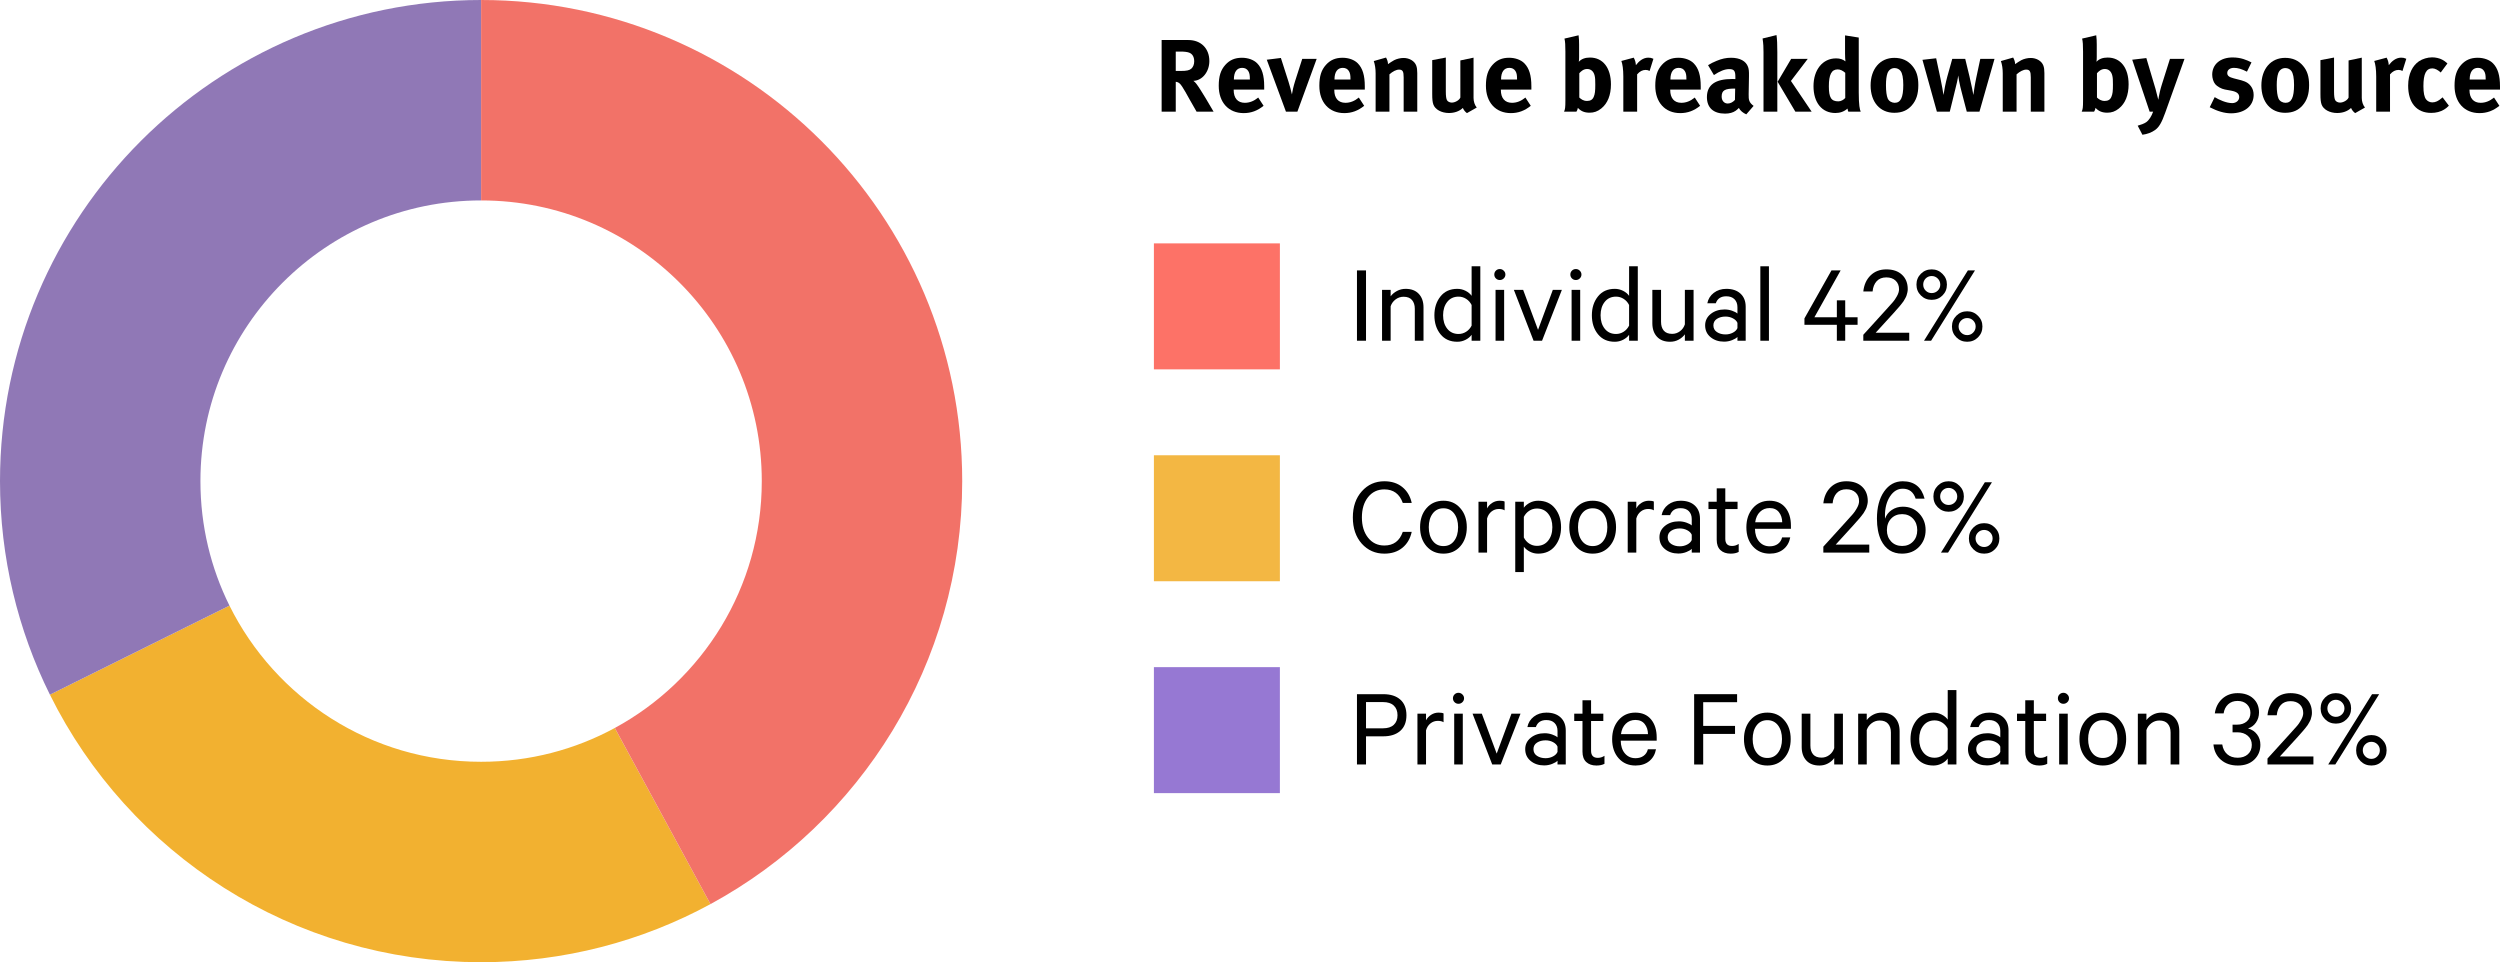<?xml version="1.0" encoding="UTF-8"?>
<svg width="436.562px" height="168.026px" viewBox="0 0 436.562 168.026" version="1.1" xmlns="http://www.w3.org/2000/svg" xmlns:xlink="http://www.w3.org/1999/xlink">
    <title>revenue-breakdown-by-source</title>
    <g id="Website-Design" stroke="none" stroke-width="1" fill="none" fill-rule="evenodd">
        <g id="revenue-breakdown-by-source" transform="translate(17.5, 6.126)">
            <g id="Group-4" transform="translate(184, 0)">
                <g id="Individual-42%" transform="translate(35.46, 40.374)" fill="#000000" fill-rule="nonzero">
                    <polygon id="Path" points="1.58 0.72 1.58 13 0 13 0 0.72"></polygon>
                    <path d="M4.38,13 L4.38,4.12 L5.88,4.12 L5.88,5.24 C6.16,4.867 6.53,4.557 6.99,4.31 C7.45,4.063 7.953,3.94 8.5,3.94 C9.487,3.94 10.253,4.233 10.8,4.82 C11.347,5.407 11.62,6.193 11.62,7.18 L11.62,13 L10.1,13 L10.1,7.42 C10.1,6.78 9.937,6.27 9.61,5.89 C9.283,5.51 8.793,5.32 8.14,5.32 C7.62,5.32 7.153,5.477 6.74,5.79 C6.327,6.103 6.04,6.5 5.88,6.98 L5.88,13 L4.38,13 Z" id="Path"></path>
                    <path d="M20.02,13 L20.02,11.96 C19.78,12.307 19.433,12.597 18.98,12.83 C18.527,13.063 18.04,13.18 17.52,13.18 C16.267,13.18 15.287,12.74 14.58,11.86 C13.873,10.98 13.52,9.88 13.52,8.56 C13.52,7.253 13.873,6.157 14.58,5.27 C15.287,4.383 16.267,3.94 17.52,3.94 C18.04,3.94 18.527,4.057 18.98,4.29 C19.433,4.523 19.78,4.813 20.02,5.16 L20.02,0 L21.54,0 L21.54,13 L20.02,13 Z M20.02,10.36 L20.02,6.76 C19.793,6.307 19.477,5.95 19.07,5.69 C18.663,5.43 18.22,5.3 17.74,5.3 C16.913,5.3 16.257,5.603 15.77,6.21 C15.283,6.817 15.04,7.6 15.04,8.56 C15.04,9.52 15.283,10.303 15.77,10.91 C16.257,11.517 16.913,11.82 17.74,11.82 C18.22,11.82 18.663,11.69 19.07,11.43 C19.477,11.17 19.793,10.813 20.02,10.36 Z" id="Shape"></path>
                    <path d="M25.7,4.12 L25.7,13 L24.2,13 L24.2,4.12 L25.7,4.12 Z M25.62,0.76 C25.82,0.947 25.92,1.173 25.92,1.44 C25.92,1.707 25.823,1.933 25.63,2.12 C25.437,2.307 25.207,2.4 24.94,2.4 C24.673,2.4 24.447,2.307 24.26,2.12 C24.073,1.933 23.98,1.707 23.98,1.44 C23.98,1.173 24.073,0.947 24.26,0.76 C24.447,0.573 24.673,0.48 24.94,0.48 C25.207,0.48 25.433,0.573 25.62,0.76 Z" id="Shape"></path>
                    <polygon id="Path" points="32.32 13 30.84 13 27.4 4.12 29.02 4.12 31.62 11.1 34.2 4.12 35.78 4.12"></polygon>
                    <path d="M38.98,4.12 L38.98,13 L37.48,13 L37.48,4.12 L38.98,4.12 Z M38.9,0.76 C39.1,0.947 39.2,1.173 39.2,1.44 C39.2,1.707 39.103,1.933 38.91,2.12 C38.717,2.307 38.487,2.4 38.22,2.4 C37.953,2.4 37.727,2.307 37.54,2.12 C37.353,1.933 37.26,1.707 37.26,1.44 C37.26,1.173 37.353,0.947 37.54,0.76 C37.727,0.573 37.953,0.48 38.22,0.48 C38.487,0.48 38.713,0.573 38.9,0.76 Z" id="Shape"></path>
                    <path d="M47.52,13 L47.52,11.96 C47.28,12.307 46.933,12.597 46.48,12.83 C46.027,13.063 45.54,13.18 45.02,13.18 C43.767,13.18 42.787,12.74 42.08,11.86 C41.373,10.98 41.02,9.88 41.02,8.56 C41.02,7.253 41.373,6.157 42.08,5.27 C42.787,4.383 43.767,3.94 45.02,3.94 C45.54,3.94 46.027,4.057 46.48,4.29 C46.933,4.523 47.28,4.813 47.52,5.16 L47.52,0 L49.04,0 L49.04,13 L47.52,13 Z M47.52,10.36 L47.52,6.76 C47.293,6.307 46.977,5.95 46.57,5.69 C46.163,5.43 45.72,5.3 45.24,5.3 C44.413,5.3 43.757,5.603 43.27,6.21 C42.783,6.817 42.54,7.6 42.54,8.56 C42.54,9.52 42.783,10.303 43.27,10.91 C43.757,11.517 44.413,11.82 45.24,11.82 C45.72,11.82 46.163,11.69 46.57,11.43 C46.977,11.17 47.293,10.813 47.52,10.36 Z" id="Shape"></path>
                    <path d="M58.78,4.12 L58.78,13 L57.26,13 L57.26,11.88 C56.993,12.253 56.633,12.563 56.18,12.81 C55.727,13.057 55.227,13.18 54.68,13.18 C53.693,13.18 52.93,12.887 52.39,12.3 C51.85,11.713 51.58,10.927 51.58,9.94 L51.58,4.12 L53.1,4.12 L53.1,9.7 C53.1,10.353 53.26,10.867 53.58,11.24 C53.9,11.613 54.387,11.8 55.04,11.8 C55.547,11.8 56.003,11.647 56.41,11.34 C56.817,11.033 57.1,10.633 57.26,10.14 L57.26,4.12 L58.78,4.12 Z" id="Path"></path>
                    <path d="M67.88,13 L66.44,13 L66.44,12.34 C66.253,12.54 65.94,12.727 65.5,12.9 C65.06,13.073 64.593,13.16 64.1,13.16 C63.167,13.16 62.383,12.9 61.75,12.38 C61.117,11.86 60.8,11.173 60.8,10.32 C60.8,9.507 61.127,8.84 61.78,8.32 C62.433,7.8 63.24,7.54 64.2,7.54 C64.64,7.54 65.073,7.613 65.5,7.76 C65.927,7.907 66.24,8.073 66.44,8.26 L66.44,7.14 C66.44,6.567 66.27,6.107 65.93,5.76 C65.59,5.413 65.107,5.24 64.48,5.24 C63.547,5.24 62.94,5.647 62.66,6.46 L61.18,6.46 C61.327,5.713 61.703,5.107 62.31,4.64 C62.917,4.173 63.647,3.94 64.5,3.94 C65.553,3.94 66.38,4.22 66.98,4.78 C67.58,5.34 67.88,6.107 67.88,7.08 L67.88,13 Z M66.44,10.8 L66.44,9.88 C66.307,9.56 66.043,9.297 65.65,9.09 C65.257,8.883 64.827,8.78 64.36,8.78 C63.773,8.78 63.273,8.913 62.86,9.18 C62.447,9.447 62.24,9.827 62.24,10.32 C62.24,10.827 62.447,11.217 62.86,11.49 C63.273,11.763 63.773,11.9 64.36,11.9 C64.827,11.9 65.257,11.797 65.65,11.59 C66.043,11.383 66.307,11.12 66.44,10.8 Z" id="Shape"></path>
                    <polygon id="Path" points="71.94 0 71.94 13 70.44 13 70.44 0"></polygon>
                    <polygon id="Path" points="84.46 0.72 79.88 8.9 83.8 8.9 83.8 5.94 85.26 5.94 85.26 8.9 87.42 8.9 87.42 10.22 85.26 10.22 85.26 13 83.8 13 83.8 10.22 78.14 10.22 78.14 9.1 82.86 0.72"></polygon>
                    <path d="M94.66,4.02 C94.66,3.393 94.46,2.89 94.06,2.51 C93.66,2.13 93.12,1.94 92.44,1.94 C91.72,1.94 91.157,2.163 90.75,2.61 C90.343,3.057 90.107,3.653 90.04,4.4 L88.42,4.4 C88.54,3.24 88.96,2.307 89.68,1.6 C90.4,0.893 91.32,0.54 92.44,0.54 C93.6,0.54 94.513,0.853 95.18,1.48 C95.847,2.107 96.18,2.947 96.18,4 C96.18,4.187 96.157,4.38 96.11,4.58 C96.063,4.78 96.017,4.953 95.97,5.1 C95.923,5.247 95.837,5.43 95.71,5.65 C95.583,5.87 95.487,6.033 95.42,6.14 C95.353,6.247 95.22,6.42 95.02,6.66 C94.82,6.9 94.687,7.06 94.62,7.14 C94.553,7.22 94.397,7.397 94.15,7.67 C93.903,7.943 93.753,8.113 93.7,8.18 L90.58,11.6 L96.44,11.6 L96.44,13 L88.42,13 L88.42,11.96 L92.38,7.6 C92.98,6.933 93.387,6.48 93.6,6.24 C93.813,6 94.043,5.66 94.29,5.22 C94.537,4.78 94.66,4.38 94.66,4.02 Z" id="Path"></path>
                    <path d="M99.02,13 L106.68,0.72 L107.92,0.72 L100.26,13 L99.02,13 Z M99.3,2.14 C99.02,2.433 98.88,2.787 98.88,3.2 C98.88,3.613 99.023,3.963 99.31,4.25 C99.597,4.537 99.947,4.68 100.36,4.68 C100.773,4.68 101.127,4.537 101.42,4.25 C101.713,3.963 101.86,3.613 101.86,3.2 C101.86,2.787 101.713,2.433 101.42,2.14 C101.127,1.847 100.773,1.7 100.36,1.7 C99.947,1.7 99.593,1.847 99.3,2.14 Z M108.44,8.64 C108.96,9.147 109.22,9.773 109.22,10.52 C109.22,11.267 108.963,11.897 108.45,12.41 C107.937,12.923 107.307,13.18 106.56,13.18 C105.813,13.18 105.183,12.923 104.67,12.41 C104.157,11.897 103.9,11.267 103.9,10.52 C103.9,9.773 104.157,9.143 104.67,8.63 C105.183,8.117 105.813,7.86 106.56,7.86 C107.307,7.86 107.933,8.12 108.44,8.64 Z M102.24,1.32 C102.76,1.827 103.02,2.453 103.02,3.2 C103.02,3.947 102.763,4.577 102.25,5.09 C101.737,5.603 101.107,5.86 100.36,5.86 C99.613,5.86 98.983,5.603 98.47,5.09 C97.957,4.577 97.7,3.947 97.7,3.2 C97.7,2.453 97.957,1.823 98.47,1.31 C98.983,0.797 99.613,0.54 100.36,0.54 C101.107,0.54 101.733,0.8 102.24,1.32 Z M107.6,11.58 C107.893,11.287 108.04,10.933 108.04,10.52 C108.04,10.107 107.897,9.757 107.61,9.47 C107.323,9.183 106.973,9.04 106.56,9.04 C106.147,9.04 105.793,9.183 105.5,9.47 C105.207,9.757 105.06,10.107 105.06,10.52 C105.06,10.933 105.207,11.287 105.5,11.58 C105.793,11.873 106.147,12.02 106.56,12.02 C106.973,12.02 107.32,11.873 107.6,11.58 Z" id="Shape"></path>
                </g>
                <g id="Corporate-26%" transform="translate(34.74, 77.914)" fill="#000000" fill-rule="nonzero">
                    <path d="M1.56,10.9 C0.52,9.727 0,8.2 0,6.32 C0,4.44 0.523,2.917 1.57,1.75 C2.617,0.583 3.927,0 5.5,0 C6.767,0 7.817,0.34 8.65,1.02 C9.483,1.7 10.027,2.62 10.28,3.78 L8.72,3.78 C8.16,2.207 7.087,1.42 5.5,1.42 C4.327,1.42 3.38,1.87 2.66,2.77 C1.94,3.67 1.58,4.853 1.58,6.32 C1.58,7.773 1.94,8.953 2.66,9.86 C3.38,10.767 4.327,11.22 5.5,11.22 C7.1,11.22 8.173,10.427 8.72,8.84 L10.28,8.84 C10.027,10.013 9.483,10.94 8.65,11.62 C7.817,12.3 6.767,12.64 5.5,12.64 C3.927,12.64 2.613,12.06 1.56,10.9 Z" id="Path"></path>
                    <path d="M18.76,4.7 C19.52,5.553 19.9,6.66 19.9,8.02 C19.9,9.38 19.523,10.49 18.77,11.35 C18.017,12.21 17.033,12.64 15.82,12.64 C14.607,12.64 13.623,12.21 12.87,11.35 C12.117,10.49 11.74,9.38 11.74,8.02 C11.74,6.66 12.117,5.55 12.87,4.69 C13.623,3.83 14.607,3.4 15.82,3.4 C17.033,3.4 18.013,3.833 18.76,4.7 Z M17.68,10.42 C18.147,9.807 18.38,9.007 18.38,8.02 C18.38,7.033 18.15,6.237 17.69,5.63 C17.23,5.023 16.607,4.72 15.82,4.72 C15.033,4.72 14.41,5.023 13.95,5.63 C13.49,6.237 13.26,7.033 13.26,8.02 C13.26,9.007 13.49,9.803 13.95,10.41 C14.41,11.017 15.033,11.32 15.82,11.32 C16.607,11.32 17.227,11.02 17.68,10.42 Z" id="Shape"></path>
                    <path d="M26.5,3.54 L26.5,5.08 C26.26,4.92 25.927,4.84 25.5,4.84 C25.02,4.84 24.593,4.987 24.22,5.28 C23.847,5.573 23.587,5.98 23.44,6.5 L23.44,12.46 L21.94,12.46 L21.94,3.58 L23.44,3.58 L23.44,4.74 C23.64,4.353 23.937,4.033 24.33,3.78 C24.723,3.527 25.16,3.4 25.64,3.4 C26.027,3.4 26.313,3.447 26.5,3.54 Z" id="Path"></path>
                    <path d="M29.86,11.42 L29.86,15.86 L28.36,15.86 L28.36,3.58 L29.86,3.58 L29.86,4.62 C30.113,4.273 30.463,3.983 30.91,3.75 C31.357,3.517 31.84,3.4 32.36,3.4 C33.613,3.4 34.593,3.843 35.3,4.73 C36.007,5.617 36.36,6.713 36.36,8.02 C36.36,9.327 36.007,10.423 35.3,11.31 C34.593,12.197 33.613,12.64 32.36,12.64 C31.84,12.64 31.357,12.523 30.91,12.29 C30.463,12.057 30.113,11.767 29.86,11.42 Z M29.86,6.22 L29.86,9.82 C30.087,10.273 30.403,10.63 30.81,10.89 C31.217,11.15 31.66,11.28 32.14,11.28 C32.967,11.28 33.623,10.977 34.11,10.37 C34.597,9.763 34.84,8.98 34.84,8.02 C34.84,7.06 34.597,6.277 34.11,5.67 C33.623,5.063 32.967,4.76 32.14,4.76 C31.66,4.76 31.217,4.89 30.81,5.15 C30.403,5.41 30.087,5.767 29.86,6.22 Z" id="Shape"></path>
                    <path d="M44.82,4.7 C45.58,5.553 45.96,6.66 45.96,8.02 C45.96,9.38 45.583,10.49 44.83,11.35 C44.077,12.21 43.093,12.64 41.88,12.64 C40.667,12.64 39.683,12.21 38.93,11.35 C38.177,10.49 37.8,9.38 37.8,8.02 C37.8,6.66 38.177,5.55 38.93,4.69 C39.683,3.83 40.667,3.4 41.88,3.4 C43.093,3.4 44.073,3.833 44.82,4.7 Z M43.74,10.42 C44.207,9.807 44.44,9.007 44.44,8.02 C44.44,7.033 44.21,6.237 43.75,5.63 C43.29,5.023 42.667,4.72 41.88,4.72 C41.093,4.72 40.47,5.023 40.01,5.63 C39.55,6.237 39.32,7.033 39.32,8.02 C39.32,9.007 39.55,9.803 40.01,10.41 C40.47,11.017 41.093,11.32 41.88,11.32 C42.667,11.32 43.287,11.02 43.74,10.42 Z" id="Shape"></path>
                    <path d="M52.56,3.54 L52.56,5.08 C52.32,4.92 51.987,4.84 51.56,4.84 C51.08,4.84 50.653,4.987 50.28,5.28 C49.907,5.573 49.647,5.98 49.5,6.5 L49.5,12.46 L48,12.46 L48,3.58 L49.5,3.58 L49.5,4.74 C49.7,4.353 49.997,4.033 50.39,3.78 C50.783,3.527 51.22,3.4 51.7,3.4 C52.087,3.4 52.373,3.447 52.56,3.54 Z" id="Path"></path>
                    <path d="M60.62,12.46 L59.18,12.46 L59.18,11.8 C58.993,12 58.68,12.187 58.24,12.36 C57.8,12.533 57.333,12.62 56.84,12.62 C55.907,12.62 55.123,12.36 54.49,11.84 C53.857,11.32 53.54,10.633 53.54,9.78 C53.54,8.967 53.867,8.3 54.52,7.78 C55.173,7.26 55.98,7 56.94,7 C57.38,7 57.813,7.073 58.24,7.22 C58.667,7.367 58.98,7.533 59.18,7.72 L59.18,6.6 C59.18,6.027 59.01,5.567 58.67,5.22 C58.33,4.873 57.847,4.7 57.22,4.7 C56.287,4.7 55.68,5.107 55.4,5.92 L53.92,5.92 C54.067,5.173 54.443,4.567 55.05,4.1 C55.657,3.633 56.387,3.4 57.24,3.4 C58.293,3.4 59.12,3.68 59.72,4.24 C60.32,4.8 60.62,5.567 60.62,6.54 L60.62,12.46 Z M59.18,10.26 L59.18,9.34 C59.047,9.02 58.783,8.757 58.39,8.55 C57.997,8.343 57.567,8.24 57.1,8.24 C56.513,8.24 56.013,8.373 55.6,8.64 C55.187,8.907 54.98,9.287 54.98,9.78 C54.98,10.287 55.187,10.677 55.6,10.95 C56.013,11.223 56.513,11.36 57.1,11.36 C57.567,11.36 57.997,11.257 58.39,11.05 C58.783,10.843 59.047,10.58 59.18,10.26 Z" id="Shape"></path>
                    <path d="M63.54,10.22 L63.54,4.86 L62.1,4.86 L62.1,3.58 L63.54,3.58 L63.54,1.24 L65.04,1.24 L65.04,3.58 L67.18,3.58 L67.18,4.86 L65.04,4.86 L65.04,10.06 C65.04,10.887 65.433,11.3 66.22,11.3 C66.633,11.3 67.02,11.18 67.38,10.94 L67.38,12.34 C67.007,12.54 66.54,12.64 65.98,12.64 C65.233,12.64 64.64,12.437 64.2,12.03 C63.76,11.623 63.54,11.02 63.54,10.22 Z" id="Path"></path>
                    <path d="M74.96,9.8 L76.38,9.8 C76.22,10.667 75.827,11.357 75.2,11.87 C74.573,12.383 73.773,12.64 72.8,12.64 C71.587,12.64 70.603,12.217 69.85,11.37 C69.097,10.523 68.72,9.413 68.72,8.04 C68.72,6.693 69.093,5.583 69.84,4.71 C70.587,3.837 71.56,3.4 72.76,3.4 C73.947,3.4 74.867,3.797 75.52,4.59 C76.173,5.383 76.5,6.44 76.5,7.76 L76.5,8.3 L70.22,8.3 C70.233,9.233 70.477,9.977 70.95,10.53 C71.423,11.083 72.04,11.36 72.8,11.36 C73.36,11.36 73.83,11.223 74.21,10.95 C74.59,10.677 74.84,10.293 74.96,9.8 Z M72.78,4.68 C72.113,4.68 71.553,4.9 71.1,5.34 C70.647,5.78 70.367,6.387 70.26,7.16 L74.98,7.16 C74.967,6.453 74.773,5.863 74.4,5.39 C74.027,4.917 73.487,4.68 72.78,4.68 Z" id="Shape"></path>
                    <path d="M88.4,3.48 C88.4,2.853 88.2,2.35 87.8,1.97 C87.4,1.59 86.86,1.4 86.18,1.4 C85.46,1.4 84.897,1.623 84.49,2.07 C84.083,2.517 83.847,3.113 83.78,3.86 L82.16,3.86 C82.28,2.7 82.7,1.767 83.42,1.06 C84.14,0.353 85.06,0 86.18,0 C87.34,0 88.253,0.313 88.92,0.94 C89.587,1.567 89.92,2.407 89.92,3.46 C89.92,3.647 89.897,3.84 89.85,4.04 C89.803,4.24 89.757,4.413 89.71,4.56 C89.663,4.707 89.577,4.89 89.45,5.11 C89.323,5.33 89.227,5.493 89.16,5.6 C89.093,5.707 88.96,5.88 88.76,6.12 C88.56,6.36 88.427,6.52 88.36,6.6 C88.293,6.68 88.137,6.857 87.89,7.13 C87.643,7.403 87.493,7.573 87.44,7.64 L84.32,11.06 L90.18,11.06 L90.18,12.46 L82.16,12.46 L82.16,11.42 L86.12,7.06 C86.72,6.393 87.127,5.94 87.34,5.7 C87.553,5.46 87.783,5.12 88.03,4.68 C88.277,4.24 88.4,3.84 88.4,3.48 Z" id="Path"></path>
                    <path d="M93.26,8.54 C93.26,9.34 93.507,10 94,10.52 C94.493,11.04 95.133,11.3 95.92,11.3 C96.693,11.3 97.327,11.043 97.82,10.53 C98.313,10.017 98.56,9.353 98.56,8.54 C98.56,7.727 98.313,7.057 97.82,6.53 C97.327,6.003 96.693,5.74 95.92,5.74 C95.133,5.74 94.493,6 94,6.52 C93.507,7.04 93.26,7.713 93.26,8.54 Z M99.84,3.04 L98.28,3.04 C97.907,1.88 97.153,1.3 96.02,1.3 C95.127,1.3 94.387,1.75 93.8,2.65 C93.213,3.55 92.92,4.667 92.92,6 C92.92,6.04 92.923,6.13 92.93,6.27 C92.937,6.41 92.94,6.5 92.94,6.54 C93.14,5.913 93.527,5.407 94.1,5.02 C94.673,4.633 95.32,4.44 96.04,4.44 C97.2,4.44 98.153,4.837 98.9,5.63 C99.647,6.423 100.02,7.387 100.02,8.52 C100.02,9.68 99.64,10.657 98.88,11.45 C98.12,12.243 97.127,12.64 95.9,12.64 C94.233,12.64 93.013,11.86 92.24,10.3 C91.76,9.287 91.52,8.033 91.52,6.54 C91.52,4.567 91.937,2.983 92.77,1.79 C93.603,0.597 94.687,0 96.02,0 C98.047,0 99.32,1.013 99.84,3.04 Z" id="Shape"></path>
                    <path d="M102.7,12.46 L110.36,0.18 L111.6,0.18 L103.94,12.46 L102.7,12.46 Z M102.98,1.6 C102.7,1.893 102.56,2.247 102.56,2.66 C102.56,3.073 102.703,3.423 102.99,3.71 C103.277,3.997 103.627,4.14 104.04,4.14 C104.453,4.14 104.807,3.997 105.1,3.71 C105.393,3.423 105.54,3.073 105.54,2.66 C105.54,2.247 105.393,1.893 105.1,1.6 C104.807,1.307 104.453,1.16 104.04,1.16 C103.627,1.16 103.273,1.307 102.98,1.6 Z M112.12,8.1 C112.64,8.607 112.9,9.233 112.9,9.98 C112.9,10.727 112.643,11.357 112.13,11.87 C111.617,12.383 110.987,12.64 110.24,12.64 C109.493,12.64 108.863,12.383 108.35,11.87 C107.837,11.357 107.58,10.727 107.58,9.98 C107.58,9.233 107.837,8.603 108.35,8.09 C108.863,7.577 109.493,7.32 110.24,7.32 C110.987,7.32 111.613,7.58 112.12,8.1 Z M105.92,0.78 C106.44,1.287 106.7,1.913 106.7,2.66 C106.7,3.407 106.443,4.037 105.93,4.55 C105.417,5.063 104.787,5.32 104.04,5.32 C103.293,5.32 102.663,5.063 102.15,4.55 C101.637,4.037 101.38,3.407 101.38,2.66 C101.38,1.913 101.637,1.283 102.15,0.77 C102.663,0.257 103.293,0 104.04,0 C104.787,0 105.413,0.26 105.92,0.78 Z M111.28,11.04 C111.573,10.747 111.72,10.393 111.72,9.98 C111.72,9.567 111.577,9.217 111.29,8.93 C111.003,8.643 110.653,8.5 110.24,8.5 C109.827,8.5 109.473,8.643 109.18,8.93 C108.887,9.217 108.74,9.567 108.74,9.98 C108.74,10.393 108.887,10.747 109.18,11.04 C109.473,11.333 109.827,11.48 110.24,11.48 C110.653,11.48 111,11.333 111.28,11.04 Z" id="Shape"></path>
                </g>
                <g id="Private-Foundation-3" transform="translate(35.46, 114.374)" fill="#000000" fill-rule="nonzero">
                    <path d="M4.6,8.08 L1.58,8.08 L1.58,13 L0,13 L0,0.72 L4.6,0.72 C5.867,0.72 6.857,1.037 7.57,1.67 C8.283,2.303 8.64,3.213 8.64,4.4 C8.64,5.587 8.28,6.497 7.56,7.13 C6.84,7.763 5.853,8.08 4.6,8.08 Z M7.08,4.4 C7.08,3.68 6.863,3.117 6.43,2.71 C5.997,2.303 5.373,2.1 4.56,2.1 L1.58,2.1 L1.58,6.68 L4.56,6.68 C5.373,6.68 5.997,6.477 6.43,6.07 C6.863,5.663 7.08,5.107 7.08,4.4 Z" id="Shape"></path>
                    <path d="M15.12,4.08 L15.12,5.62 C14.88,5.46 14.547,5.38 14.12,5.38 C13.64,5.38 13.213,5.527 12.84,5.82 C12.467,6.113 12.207,6.52 12.06,7.04 L12.06,13 L10.56,13 L10.56,4.12 L12.06,4.12 L12.06,5.28 C12.26,4.893 12.557,4.573 12.95,4.32 C13.343,4.067 13.78,3.94 14.26,3.94 C14.647,3.94 14.933,3.987 15.12,4.08 Z" id="Path"></path>
                    <path d="M18.48,4.12 L18.48,13 L16.98,13 L16.98,4.12 L18.48,4.12 Z M18.4,0.76 C18.6,0.947 18.7,1.173 18.7,1.44 C18.7,1.707 18.603,1.933 18.41,2.12 C18.217,2.307 17.987,2.4 17.72,2.4 C17.453,2.4 17.227,2.307 17.04,2.12 C16.853,1.933 16.76,1.707 16.76,1.44 C16.76,1.173 16.853,0.947 17.04,0.76 C17.227,0.573 17.453,0.48 17.72,0.48 C17.987,0.48 18.213,0.573 18.4,0.76 Z" id="Shape"></path>
                    <polygon id="Path" points="25.1 13 23.62 13 20.18 4.12 21.8 4.12 24.4 11.1 26.98 4.12 28.56 4.12"></polygon>
                    <path d="M36.46,13 L35.02,13 L35.02,12.34 C34.833,12.54 34.52,12.727 34.08,12.9 C33.64,13.073 33.173,13.16 32.68,13.16 C31.747,13.16 30.963,12.9 30.33,12.38 C29.697,11.86 29.38,11.173 29.38,10.32 C29.38,9.507 29.707,8.84 30.36,8.32 C31.013,7.8 31.82,7.54 32.78,7.54 C33.22,7.54 33.653,7.613 34.08,7.76 C34.507,7.907 34.82,8.073 35.02,8.26 L35.02,7.14 C35.02,6.567 34.85,6.107 34.51,5.76 C34.17,5.413 33.687,5.24 33.06,5.24 C32.127,5.24 31.52,5.647 31.24,6.46 L29.76,6.46 C29.907,5.713 30.283,5.107 30.89,4.64 C31.497,4.173 32.227,3.94 33.08,3.94 C34.133,3.94 34.96,4.22 35.56,4.78 C36.16,5.34 36.46,6.107 36.46,7.08 L36.46,13 Z M35.02,10.8 L35.02,9.88 C34.887,9.56 34.623,9.297 34.23,9.09 C33.837,8.883 33.407,8.78 32.94,8.78 C32.353,8.78 31.853,8.913 31.44,9.18 C31.027,9.447 30.82,9.827 30.82,10.32 C30.82,10.827 31.027,11.217 31.44,11.49 C31.853,11.763 32.353,11.9 32.94,11.9 C33.407,11.9 33.837,11.797 34.23,11.59 C34.623,11.383 34.887,11.12 35.02,10.8 Z" id="Shape"></path>
                    <path d="M39.38,10.76 L39.38,5.4 L37.94,5.4 L37.94,4.12 L39.38,4.12 L39.38,1.78 L40.88,1.78 L40.88,4.12 L43.02,4.12 L43.02,5.4 L40.88,5.4 L40.88,10.6 C40.88,11.427 41.273,11.84 42.06,11.84 C42.473,11.84 42.86,11.72 43.22,11.48 L43.22,12.88 C42.847,13.08 42.38,13.18 41.82,13.18 C41.073,13.18 40.48,12.977 40.04,12.57 C39.6,12.163 39.38,11.56 39.38,10.76 Z" id="Path"></path>
                    <path d="M50.8,10.34 L52.22,10.34 C52.06,11.207 51.667,11.897 51.04,12.41 C50.413,12.923 49.613,13.18 48.64,13.18 C47.427,13.18 46.443,12.757 45.69,11.91 C44.937,11.063 44.56,9.953 44.56,8.58 C44.56,7.233 44.933,6.123 45.68,5.25 C46.427,4.377 47.4,3.94 48.6,3.94 C49.787,3.94 50.707,4.337 51.36,5.13 C52.013,5.923 52.34,6.98 52.34,8.3 L52.34,8.84 L46.06,8.84 C46.073,9.773 46.317,10.517 46.79,11.07 C47.263,11.623 47.88,11.9 48.64,11.9 C49.2,11.9 49.67,11.763 50.05,11.49 C50.43,11.217 50.68,10.833 50.8,10.34 Z M48.62,5.22 C47.953,5.22 47.393,5.44 46.94,5.88 C46.487,6.32 46.207,6.927 46.1,7.7 L50.82,7.7 C50.807,6.993 50.613,6.403 50.24,5.93 C49.867,5.457 49.327,5.22 48.62,5.22 Z" id="Shape"></path>
                    <polygon id="Path" points="60.46 13 58.88 13 58.88 0.72 66.38 0.72 66.38 2.12 60.46 2.12 60.46 6.26 66.02 6.26 66.02 7.66 60.46 7.66"></polygon>
                    <path d="M74.6,5.24 C75.36,6.093 75.74,7.2 75.74,8.56 C75.74,9.92 75.363,11.03 74.61,11.89 C73.857,12.75 72.873,13.18 71.66,13.18 C70.447,13.18 69.463,12.75 68.71,11.89 C67.957,11.03 67.58,9.92 67.58,8.56 C67.58,7.2 67.957,6.09 68.71,5.23 C69.463,4.37 70.447,3.94 71.66,3.94 C72.873,3.94 73.853,4.373 74.6,5.24 Z M73.52,10.96 C73.987,10.347 74.22,9.547 74.22,8.56 C74.22,7.573 73.99,6.777 73.53,6.17 C73.07,5.563 72.447,5.26 71.66,5.26 C70.873,5.26 70.25,5.563 69.79,6.17 C69.33,6.777 69.1,7.573 69.1,8.56 C69.1,9.547 69.33,10.343 69.79,10.95 C70.25,11.557 70.873,11.86 71.66,11.86 C72.447,11.86 73.067,11.56 73.52,10.96 Z" id="Shape"></path>
                    <path d="M84.86,4.12 L84.86,13 L83.34,13 L83.34,11.88 C83.073,12.253 82.713,12.563 82.26,12.81 C81.807,13.057 81.307,13.18 80.76,13.18 C79.773,13.18 79.01,12.887 78.47,12.3 C77.93,11.713 77.66,10.927 77.66,9.94 L77.66,4.12 L79.18,4.12 L79.18,9.7 C79.18,10.353 79.34,10.867 79.66,11.24 C79.98,11.613 80.467,11.8 81.12,11.8 C81.627,11.8 82.083,11.647 82.49,11.34 C82.897,11.033 83.18,10.633 83.34,10.14 L83.34,4.12 L84.86,4.12 Z" id="Path"></path>
                    <path d="M87.52,13 L87.52,4.12 L89.02,4.12 L89.02,5.24 C89.3,4.867 89.67,4.557 90.13,4.31 C90.59,4.063 91.093,3.94 91.64,3.94 C92.627,3.94 93.393,4.233 93.94,4.82 C94.487,5.407 94.76,6.193 94.76,7.18 L94.76,13 L93.24,13 L93.24,7.42 C93.24,6.78 93.077,6.27 92.75,5.89 C92.423,5.51 91.933,5.32 91.28,5.32 C90.76,5.32 90.293,5.477 89.88,5.79 C89.467,6.103 89.18,6.5 89.02,6.98 L89.02,13 L87.52,13 Z" id="Path"></path>
                    <path d="M103.16,13 L103.16,11.96 C102.92,12.307 102.573,12.597 102.12,12.83 C101.667,13.063 101.18,13.18 100.66,13.18 C99.407,13.18 98.427,12.74 97.72,11.86 C97.013,10.98 96.66,9.88 96.66,8.56 C96.66,7.253 97.013,6.157 97.72,5.27 C98.427,4.383 99.407,3.94 100.66,3.94 C101.18,3.94 101.667,4.057 102.12,4.29 C102.573,4.523 102.92,4.813 103.16,5.16 L103.16,0 L104.68,0 L104.68,13 L103.16,13 Z M103.16,10.36 L103.16,6.76 C102.933,6.307 102.617,5.95 102.21,5.69 C101.803,5.43 101.36,5.3 100.88,5.3 C100.053,5.3 99.397,5.603 98.91,6.21 C98.423,6.817 98.18,7.6 98.18,8.56 C98.18,9.52 98.423,10.303 98.91,10.91 C99.397,11.517 100.053,11.82 100.88,11.82 C101.36,11.82 101.803,11.69 102.21,11.43 C102.617,11.17 102.933,10.813 103.16,10.36 Z" id="Shape"></path>
                    <path d="M113.78,13 L112.34,13 L112.34,12.34 C112.153,12.54 111.84,12.727 111.4,12.9 C110.96,13.073 110.493,13.16 110,13.16 C109.067,13.16 108.283,12.9 107.65,12.38 C107.017,11.86 106.7,11.173 106.7,10.32 C106.7,9.507 107.027,8.84 107.68,8.32 C108.333,7.8 109.14,7.54 110.1,7.54 C110.54,7.54 110.973,7.613 111.4,7.76 C111.827,7.907 112.14,8.073 112.34,8.26 L112.34,7.14 C112.34,6.567 112.17,6.107 111.83,5.76 C111.49,5.413 111.007,5.24 110.38,5.24 C109.447,5.24 108.84,5.647 108.56,6.46 L107.08,6.46 C107.227,5.713 107.603,5.107 108.21,4.64 C108.817,4.173 109.547,3.94 110.4,3.94 C111.453,3.94 112.28,4.22 112.88,4.78 C113.48,5.34 113.78,6.107 113.78,7.08 L113.78,13 Z M112.34,10.8 L112.34,9.88 C112.207,9.56 111.943,9.297 111.55,9.09 C111.157,8.883 110.727,8.78 110.26,8.78 C109.673,8.78 109.173,8.913 108.76,9.18 C108.347,9.447 108.14,9.827 108.14,10.32 C108.14,10.827 108.347,11.217 108.76,11.49 C109.173,11.763 109.673,11.9 110.26,11.9 C110.727,11.9 111.157,11.797 111.55,11.59 C111.943,11.383 112.207,11.12 112.34,10.8 Z" id="Shape"></path>
                    <path d="M116.7,10.76 L116.7,5.4 L115.26,5.4 L115.26,4.12 L116.7,4.12 L116.7,1.78 L118.2,1.78 L118.2,4.12 L120.34,4.12 L120.34,5.4 L118.2,5.4 L118.2,10.6 C118.2,11.427 118.593,11.84 119.38,11.84 C119.793,11.84 120.18,11.72 120.54,11.48 L120.54,12.88 C120.167,13.08 119.7,13.18 119.14,13.18 C118.393,13.18 117.8,12.977 117.36,12.57 C116.92,12.163 116.7,11.56 116.7,10.76 Z" id="Path"></path>
                    <path d="M124.12,4.12 L124.12,13 L122.62,13 L122.62,4.12 L124.12,4.12 Z M124.04,0.76 C124.24,0.947 124.34,1.173 124.34,1.44 C124.34,1.707 124.243,1.933 124.05,2.12 C123.857,2.307 123.627,2.4 123.36,2.4 C123.093,2.4 122.867,2.307 122.68,2.12 C122.493,1.933 122.4,1.707 122.4,1.44 C122.4,1.173 122.493,0.947 122.68,0.76 C122.867,0.573 123.093,0.48 123.36,0.48 C123.627,0.48 123.853,0.573 124.04,0.76 Z" id="Shape"></path>
                    <path d="M133.18,5.24 C133.94,6.093 134.32,7.2 134.32,8.56 C134.32,9.92 133.943,11.03 133.19,11.89 C132.437,12.75 131.453,13.18 130.24,13.18 C129.027,13.18 128.043,12.75 127.29,11.89 C126.537,11.03 126.16,9.92 126.16,8.56 C126.16,7.2 126.537,6.09 127.29,5.23 C128.043,4.37 129.027,3.94 130.24,3.94 C131.453,3.94 132.433,4.373 133.18,5.24 Z M132.1,10.96 C132.567,10.347 132.8,9.547 132.8,8.56 C132.8,7.573 132.57,6.777 132.11,6.17 C131.65,5.563 131.027,5.26 130.24,5.26 C129.453,5.26 128.83,5.563 128.37,6.17 C127.91,6.777 127.68,7.573 127.68,8.56 C127.68,9.547 127.91,10.343 128.37,10.95 C128.83,11.557 129.453,11.86 130.24,11.86 C131.027,11.86 131.647,11.56 132.1,10.96 Z" id="Shape"></path>
                    <path d="M136.36,13 L136.36,4.12 L137.86,4.12 L137.86,5.24 C138.14,4.867 138.51,4.557 138.97,4.31 C139.43,4.063 139.933,3.94 140.48,3.94 C141.467,3.94 142.233,4.233 142.78,4.82 C143.327,5.407 143.6,6.193 143.6,7.18 L143.6,13 L142.08,13 L142.08,7.42 C142.08,6.78 141.917,6.27 141.59,5.89 C141.263,5.51 140.773,5.32 140.12,5.32 C139.6,5.32 139.133,5.477 138.72,5.79 C138.307,6.103 138.02,6.5 137.86,6.98 L137.86,13 L136.36,13 Z" id="Path"></path>
                    <path d="M152.9,7.38 L152.9,6.04 L153.72,6.04 C154.387,6.04 154.937,5.857 155.37,5.49 C155.803,5.123 156.02,4.62 156.02,3.98 C156.02,3.38 155.817,2.883 155.41,2.49 C155.003,2.097 154.46,1.9 153.78,1.9 C153.1,1.9 152.547,2.1 152.12,2.5 C151.693,2.9 151.433,3.427 151.34,4.08 L149.8,4.08 C149.947,3.027 150.38,2.173 151.1,1.52 C151.82,0.867 152.713,0.54 153.78,0.54 C154.927,0.54 155.837,0.85 156.51,1.47 C157.183,2.09 157.52,2.9 157.52,3.9 C157.52,4.567 157.343,5.157 156.99,5.67 C156.637,6.183 156.173,6.527 155.6,6.7 C156.267,6.887 156.793,7.237 157.18,7.75 C157.567,8.263 157.76,8.867 157.76,9.56 C157.76,10.6 157.403,11.463 156.69,12.15 C155.977,12.837 155.02,13.18 153.82,13.18 C152.62,13.18 151.637,12.847 150.87,12.18 C150.103,11.513 149.667,10.62 149.56,9.5 L151.1,9.5 C151.207,10.22 151.493,10.787 151.96,11.2 C152.427,11.613 153.04,11.82 153.8,11.82 C154.533,11.82 155.127,11.617 155.58,11.21 C156.033,10.803 156.26,10.26 156.26,9.58 C156.26,8.913 156.023,8.38 155.55,7.98 C155.077,7.58 154.48,7.38 153.76,7.38 L152.9,7.38 Z" id="Path"></path>
                    <path d="M165.24,4.02 C165.24,3.393 165.04,2.89 164.64,2.51 C164.24,2.13 163.7,1.94 163.02,1.94 C162.3,1.94 161.737,2.163 161.33,2.61 C160.923,3.057 160.687,3.653 160.62,4.4 L159,4.4 C159.12,3.24 159.54,2.307 160.26,1.6 C160.98,0.893 161.9,0.54 163.02,0.54 C164.18,0.54 165.093,0.853 165.76,1.48 C166.427,2.107 166.76,2.947 166.76,4 C166.76,4.187 166.737,4.38 166.69,4.58 C166.643,4.78 166.597,4.953 166.55,5.1 C166.503,5.247 166.417,5.43 166.29,5.65 C166.163,5.87 166.067,6.033 166,6.14 C165.933,6.247 165.8,6.42 165.6,6.66 C165.4,6.9 165.267,7.06 165.2,7.14 C165.133,7.22 164.977,7.397 164.73,7.67 C164.483,7.943 164.333,8.113 164.28,8.18 L161.16,11.6 L167.02,11.6 L167.02,13 L159,13 L159,11.96 L162.96,7.6 C163.56,6.933 163.967,6.48 164.18,6.24 C164.393,6 164.623,5.66 164.87,5.22 C165.117,4.78 165.24,4.38 165.24,4.02 Z" id="Path"></path>
                    <path d="M169.6,13 L177.26,0.72 L178.5,0.72 L170.84,13 L169.6,13 Z M169.88,2.14 C169.6,2.433 169.46,2.787 169.46,3.2 C169.46,3.613 169.603,3.963 169.89,4.25 C170.177,4.537 170.527,4.68 170.94,4.68 C171.353,4.68 171.707,4.537 172,4.25 C172.293,3.963 172.44,3.613 172.44,3.2 C172.44,2.787 172.293,2.433 172,2.14 C171.707,1.847 171.353,1.7 170.94,1.7 C170.527,1.7 170.173,1.847 169.88,2.14 Z M179.02,8.64 C179.54,9.147 179.8,9.773 179.8,10.52 C179.8,11.267 179.543,11.897 179.03,12.41 C178.517,12.923 177.887,13.18 177.14,13.18 C176.393,13.18 175.763,12.923 175.25,12.41 C174.737,11.897 174.48,11.267 174.48,10.52 C174.48,9.773 174.737,9.143 175.25,8.63 C175.763,8.117 176.393,7.86 177.14,7.86 C177.887,7.86 178.513,8.12 179.02,8.64 Z M172.82,1.32 C173.34,1.827 173.6,2.453 173.6,3.2 C173.6,3.947 173.343,4.577 172.83,5.09 C172.317,5.603 171.687,5.86 170.94,5.86 C170.193,5.86 169.563,5.603 169.05,5.09 C168.537,4.577 168.28,3.947 168.28,3.2 C168.28,2.453 168.537,1.823 169.05,1.31 C169.563,0.797 170.193,0.54 170.94,0.54 C171.687,0.54 172.313,0.8 172.82,1.32 Z M178.18,11.58 C178.473,11.287 178.62,10.933 178.62,10.52 C178.62,10.107 178.477,9.757 178.19,9.47 C177.903,9.183 177.553,9.04 177.14,9.04 C176.727,9.04 176.373,9.183 176.08,9.47 C175.787,9.757 175.64,10.107 175.64,10.52 C175.64,10.933 175.787,11.287 176.08,11.58 C176.373,11.873 176.727,12.02 177.14,12.02 C177.553,12.02 177.9,11.873 178.18,11.58 Z" id="Shape"></path>
                </g>
                <g id="Revenue-breakdown-by" transform="translate(1.35, 0)" fill="#000000" fill-rule="nonzero">
                    <path d="M9.072,13.374 C8.622,12.582 6.714,9.324 6.066,8.514 C5.904,8.298 5.796,8.19 5.544,7.992 C7.092,7.956 8.334,6.408 8.334,4.536 C8.334,2.34 6.876,0.864 4.662,0.864 L0,0.864 L0,13.374 L2.466,13.374 L2.466,8.154 C2.628,8.172 2.736,8.208 2.862,8.262 C3.312,8.46 3.69,9.072 4.932,11.322 C5.418,12.204 5.616,12.546 6.102,13.374 L9.072,13.374 Z M5.688,4.59 C5.688,5.112 5.508,5.562 5.202,5.85 C4.86,6.156 4.392,6.264 3.312,6.264 L2.466,6.264 L2.466,2.88 L3.366,2.88 C3.978,2.88 4.5,2.952 4.788,3.06 C5.382,3.276 5.688,3.816 5.688,4.59 Z" id="Shape"></path>
                    <path d="M17.91,9.522 L17.91,8.964 C17.91,7.038 17.532,5.796 16.686,4.932 C16.092,4.32 15.084,3.96 14.022,3.96 C12.798,3.96 11.88,4.356 11.124,5.202 C10.314,6.102 9.972,7.2 9.972,8.856 C9.972,11.754 11.682,13.626 14.328,13.626 C15.624,13.626 16.74,13.212 17.802,12.348 L16.866,10.908 C16.128,11.52 15.354,11.826 14.526,11.826 C13.284,11.826 12.582,11.016 12.582,9.594 L12.582,9.522 L17.91,9.522 Z M15.408,7.758 L12.618,7.758 L12.618,7.722 C12.618,6.444 13.14,5.724 14.058,5.724 C14.544,5.724 14.886,5.904 15.12,6.264 C15.336,6.606 15.408,6.966 15.408,7.65 L15.408,7.758 Z" id="Shape"></path>
                    <path d="M27.072,4.158 L24.552,4.158 L23.31,8.028 C23.022,8.946 22.824,9.828 22.752,10.368 C22.626,9.774 22.356,8.766 22.158,8.154 L20.826,3.996 L18.36,4.302 L21.708,13.374 L23.706,13.374 L27.072,4.158 Z" id="Path"></path>
                    <path d="M35.478,9.522 L35.478,8.964 C35.478,7.038 35.1,5.796 34.254,4.932 C33.66,4.32 32.652,3.96 31.59,3.96 C30.366,3.96 29.448,4.356 28.692,5.202 C27.882,6.102 27.54,7.2 27.54,8.856 C27.54,11.754 29.25,13.626 31.896,13.626 C33.192,13.626 34.308,13.212 35.37,12.348 L34.434,10.908 C33.696,11.52 32.922,11.826 32.094,11.826 C30.852,11.826 30.15,11.016 30.15,9.594 L30.15,9.522 L35.478,9.522 Z M32.976,7.758 L30.186,7.758 L30.186,7.722 C30.186,6.444 30.708,5.724 31.626,5.724 C32.112,5.724 32.454,5.904 32.688,6.264 C32.904,6.606 32.976,6.966 32.976,7.65 L32.976,7.758 Z" id="Shape"></path>
                    <path d="M44.64,13.374 L44.64,6.642 C44.64,6.066 44.586,5.67 44.46,5.328 C44.172,4.536 43.272,3.996 42.246,3.996 C41.706,3.996 41.076,4.14 40.59,4.392 C40.194,4.608 39.888,4.824 39.528,5.076 C39.528,4.698 39.402,4.302 39.186,3.924 L37.044,4.536 C37.26,5.148 37.368,5.904 37.368,6.696 L37.368,13.374 L39.78,13.374 L39.78,6.858 C40.338,6.354 40.968,6.03 41.454,6.03 C42.084,6.03 42.264,6.336 42.264,7.38 L42.264,13.374 L44.64,13.374 Z" id="Path"></path>
                    <path d="M55.026,12.654 C54.666,12.222 54.468,11.592 54.468,10.98 L54.468,3.942 L52.164,4.428 L52.164,10.908 C51.984,11.358 51.264,11.79 50.67,11.79 C50.31,11.79 49.95,11.61 49.824,11.358 C49.698,11.106 49.626,10.674 49.626,9.846 L49.626,3.924 L47.25,4.374 L47.25,10.278 C47.25,11.214 47.304,11.7 47.448,12.114 C47.754,12.996 48.87,13.608 50.166,13.608 C51.138,13.608 52.002,13.302 52.596,12.726 C52.758,13.104 53.01,13.41 53.316,13.626 L55.026,12.654 Z" id="Path"></path>
                    <path d="M64.566,9.522 L64.566,8.964 C64.566,7.038 64.188,5.796 63.342,4.932 C62.748,4.32 61.74,3.96 60.678,3.96 C59.454,3.96 58.536,4.356 57.78,5.202 C56.97,6.102 56.628,7.2 56.628,8.856 C56.628,11.754 58.338,13.626 60.984,13.626 C62.28,13.626 63.396,13.212 64.458,12.348 L63.522,10.908 C62.784,11.52 62.01,11.826 61.182,11.826 C59.94,11.826 59.238,11.016 59.238,9.594 L59.238,9.522 L64.566,9.522 Z M62.064,7.758 L59.274,7.758 L59.274,7.722 C59.274,6.444 59.796,5.724 60.714,5.724 C61.2,5.724 61.542,5.904 61.776,6.264 C61.992,6.606 62.064,6.966 62.064,7.65 L62.064,7.758 Z" id="Shape"></path>
                    <path d="M78.462,8.604 C78.462,5.724 77.058,3.924 74.808,3.924 C73.962,3.924 73.314,4.158 72.846,4.662 C72.882,4.518 72.9,4.122 72.9,3.852 L72.9,1.674 C72.9,1.044 72.882,0.666 72.81,0.036 L70.344,0.612 C70.47,1.134 70.506,1.746 70.506,2.88 L70.506,11.412 C70.506,12.69 70.452,12.96 70.272,13.374 L72.432,13.374 C72.594,13.122 72.612,13.032 72.684,12.708 C73.206,13.284 73.836,13.554 74.736,13.554 C75.492,13.554 76.122,13.338 76.752,12.834 C77.886,11.934 78.462,10.476 78.462,8.604 Z M75.726,8.658 C75.726,9.792 75.672,10.278 75.456,10.782 C75.258,11.268 74.88,11.502 74.286,11.502 C73.638,11.502 73.26,11.196 72.936,10.908 L72.936,6.66 C73.242,6.318 73.674,5.922 74.304,5.922 C74.934,5.922 75.438,6.3 75.618,7.092 C75.708,7.488 75.726,7.83 75.726,8.658 Z" id="Shape"></path>
                    <path d="M85.878,4.14 C85.5,3.978 85.338,3.942 84.978,3.942 C84.078,3.942 83.34,4.554 82.818,5.256 C82.782,4.734 82.656,4.32 82.44,3.942 L80.28,4.518 C80.478,5.04 80.622,5.976 80.622,7.218 L80.622,13.374 L83.034,13.374 L83.034,6.858 C83.484,6.336 83.97,6.084 84.51,6.084 C84.78,6.084 84.978,6.138 85.212,6.264 L85.878,4.14 Z" id="Path"></path>
                    <path d="M94.14,9.522 L94.14,8.964 C94.14,7.038 93.762,5.796 92.916,4.932 C92.322,4.32 91.314,3.96 90.252,3.96 C89.028,3.96 88.11,4.356 87.354,5.202 C86.544,6.102 86.202,7.2 86.202,8.856 C86.202,11.754 87.912,13.626 90.558,13.626 C91.854,13.626 92.97,13.212 94.032,12.348 L93.096,10.908 C92.358,11.52 91.584,11.826 90.756,11.826 C89.514,11.826 88.812,11.016 88.812,9.594 L88.812,9.522 L94.14,9.522 Z M91.638,7.758 L88.848,7.758 L88.848,7.722 C88.848,6.444 89.37,5.724 90.288,5.724 C90.774,5.724 91.116,5.904 91.35,6.264 C91.566,6.606 91.638,6.966 91.638,7.65 L91.638,7.758 Z" id="Shape"></path>
                    <path d="M103.374,12.366 C102.564,11.754 102.492,11.322 102.51,10.314 L102.564,7.218 C102.582,6.228 102.528,5.94 102.402,5.562 C102.042,4.536 100.98,3.96 99.432,3.96 C98.586,3.96 97.812,4.122 96.912,4.5 C96.264,4.77 95.904,4.95 95.418,5.256 L96.444,6.984 C97.434,6.318 98.334,5.94 99.108,5.94 C99.99,5.94 100.188,6.282 100.188,7.308 L100.188,7.686 C99.99,7.668 99.828,7.668 99.648,7.668 C96.714,7.668 95.22,8.676 95.22,10.836 C95.22,12.672 96.336,13.716 98.388,13.716 C99.144,13.716 99.792,13.536 100.242,13.212 C100.422,13.086 100.62,12.906 100.8,12.726 C101.034,13.194 101.538,13.608 102.096,13.842 L103.374,12.366 Z M100.152,9.342 L100.116,11.322 C99.756,11.718 99.306,11.952 98.856,11.952 C98.244,11.952 97.794,11.466 97.794,10.746 C97.794,9.648 98.37,9.342 100.044,9.342 L100.152,9.342 Z" id="Shape"></path>
                    <path d="M107.514,13.374 L107.514,2.988 C107.514,1.764 107.478,0.684 107.37,0 L104.94,0.594 C105.084,1.548 105.102,2.178 105.102,2.988 L105.102,13.374 L107.514,13.374 Z M113.508,13.374 L109.89,8.01 L112.824,4.158 L109.926,4.158 L107.568,8.154 L110.664,13.374 L113.508,13.374 Z" id="Shape"></path>
                    <path d="M122.076,13.374 C121.914,13.014 121.734,12.276 121.734,10.008 L121.734,0.432 L119.34,0.054 L119.34,3.222 C119.34,3.762 119.376,4.392 119.412,4.59 C118.962,4.23 118.44,4.068 117.774,4.068 C115.434,4.068 113.832,6.048 113.832,8.928 C113.832,11.79 115.308,13.608 117.648,13.608 C118.476,13.608 119.178,13.356 119.772,12.834 C119.808,13.086 119.844,13.23 119.916,13.374 L122.076,13.374 Z M119.376,10.98 C119.142,11.268 118.638,11.574 118.188,11.574 C116.928,11.574 116.514,10.926 116.514,8.946 C116.514,6.894 116.982,5.994 118.062,5.994 C118.494,5.994 118.926,6.192 119.376,6.588 L119.376,10.98 Z" id="Shape"></path>
                    <path d="M132.138,8.73 C132.138,7.236 131.814,6.228 131.076,5.364 C130.284,4.428 129.258,3.978 127.944,3.978 C125.46,3.978 123.804,5.904 123.804,8.802 C123.804,11.7 125.442,13.572 127.944,13.572 C129.366,13.572 130.284,13.086 130.986,12.294 C131.778,11.394 132.138,10.314 132.138,8.73 Z M129.51,8.712 C129.51,10.89 129.06,11.826 128.016,11.826 C127.548,11.826 127.008,11.574 126.792,11.07 C126.594,10.602 126.486,9.81 126.486,8.748 C126.486,7.83 126.576,7.182 126.738,6.696 C126.936,6.12 127.404,5.76 127.98,5.76 C128.412,5.76 128.79,5.94 129.024,6.246 C129.348,6.66 129.51,7.47 129.51,8.712 Z" id="Shape"></path>
                    <path d="M145.44,4.158 L142.956,4.158 L142.254,7.452 C142.002,8.622 141.804,10.062 141.75,10.458 C141.696,10.152 141.426,8.73 141.066,7.2 L140.328,4.158 L138.06,4.158 L137.196,7.254 C136.908,8.28 136.638,9.756 136.53,10.458 C136.476,10.098 136.224,8.55 136.008,7.596 L135.252,4.05 L132.858,4.32 L135.378,13.374 L137.628,13.374 L138.096,11.484 C138.312,10.62 138.708,9.036 138.888,8.244 C139.032,7.578 139.05,7.452 139.104,7.056 L139.248,7.974 C139.356,8.586 139.572,9.468 139.77,10.206 L140.598,13.374 L142.812,13.374 L145.44,4.158 Z" id="Path"></path>
                    <path d="M154.152,13.374 L154.152,6.642 C154.152,6.066 154.098,5.67 153.972,5.328 C153.684,4.536 152.784,3.996 151.758,3.996 C151.218,3.996 150.588,4.14 150.102,4.392 C149.706,4.608 149.4,4.824 149.04,5.076 C149.04,4.698 148.914,4.302 148.698,3.924 L146.556,4.536 C146.772,5.148 146.88,5.904 146.88,6.696 L146.88,13.374 L149.292,13.374 L149.292,6.858 C149.85,6.354 150.48,6.03 150.966,6.03 C151.596,6.03 151.776,6.336 151.776,7.38 L151.776,13.374 L154.152,13.374 Z" id="Path"></path>
                    <path d="M168.858,8.604 C168.858,5.724 167.454,3.924 165.204,3.924 C164.358,3.924 163.71,4.158 163.242,4.662 C163.278,4.518 163.296,4.122 163.296,3.852 L163.296,1.674 C163.296,1.044 163.278,0.666 163.206,0.036 L160.74,0.612 C160.866,1.134 160.902,1.746 160.902,2.88 L160.902,11.412 C160.902,12.69 160.848,12.96 160.668,13.374 L162.828,13.374 C162.99,13.122 163.008,13.032 163.08,12.708 C163.602,13.284 164.232,13.554 165.132,13.554 C165.888,13.554 166.518,13.338 167.148,12.834 C168.282,11.934 168.858,10.476 168.858,8.604 Z M166.122,8.658 C166.122,9.792 166.068,10.278 165.852,10.782 C165.654,11.268 165.276,11.502 164.682,11.502 C164.034,11.502 163.656,11.196 163.332,10.908 L163.332,6.66 C163.638,6.318 164.07,5.922 164.7,5.922 C165.33,5.922 165.834,6.3 166.014,7.092 C166.104,7.488 166.122,7.83 166.122,8.658 Z" id="Shape"></path>
                    <path d="M178.614,4.158 L176.076,4.158 L174.69,8.55 C174.546,8.982 174.402,9.522 174.33,9.828 C174.222,10.278 174.042,11.25 174.042,11.304 L173.556,9.396 L171.954,4.014 L169.488,4.302 L172.53,13.374 L173.142,13.374 C172.926,13.914 172.854,14.076 172.62,14.454 C172.422,14.76 172.206,15.012 171.936,15.21 C171.576,15.462 170.964,15.678 170.442,15.822 L171.27,17.406 C172.098,17.298 172.89,17.01 173.502,16.56 C174.168,16.074 174.636,15.3 175.266,13.518 L178.614,4.158 Z" id="Path"></path>
                    <path d="M190.692,10.458 C190.692,9.846 190.53,9.324 190.188,8.892 C189.864,8.478 189.486,8.136 188.352,7.848 L187.236,7.56 C186.39,7.344 186.084,7.092 186.084,6.624 C186.084,6.084 186.552,5.724 187.254,5.724 C187.938,5.724 188.604,5.922 189.522,6.39 L190.314,4.77 C189.468,4.356 188.496,3.906 187.02,3.906 C184.878,3.906 183.456,5.112 183.456,6.912 C183.456,7.506 183.654,8.172 183.978,8.568 C184.302,8.964 185.058,9.396 185.67,9.504 L186.75,9.702 C187.722,9.882 188.172,10.206 188.172,10.836 C188.172,11.43 187.632,11.88 186.948,11.88 C185.904,11.88 184.626,11.286 183.888,10.836 L183.024,12.6 C184.374,13.302 185.616,13.662 186.75,13.662 C189.108,13.662 190.692,12.366 190.692,10.458 Z" id="Path"></path>
                    <path d="M200.376,8.73 C200.376,7.236 200.052,6.228 199.314,5.364 C198.522,4.428 197.496,3.978 196.182,3.978 C193.698,3.978 192.042,5.904 192.042,8.802 C192.042,11.7 193.68,13.572 196.182,13.572 C197.604,13.572 198.522,13.086 199.224,12.294 C200.016,11.394 200.376,10.314 200.376,8.73 Z M197.748,8.712 C197.748,10.89 197.298,11.826 196.254,11.826 C195.786,11.826 195.246,11.574 195.03,11.07 C194.832,10.602 194.724,9.81 194.724,8.748 C194.724,7.83 194.814,7.182 194.976,6.696 C195.174,6.12 195.642,5.76 196.218,5.76 C196.65,5.76 197.028,5.94 197.262,6.246 C197.586,6.66 197.748,7.47 197.748,8.712 Z" id="Shape"></path>
                    <path d="M210.132,12.654 C209.772,12.222 209.574,11.592 209.574,10.98 L209.574,3.942 L207.27,4.428 L207.27,10.908 C207.09,11.358 206.37,11.79 205.776,11.79 C205.416,11.79 205.056,11.61 204.93,11.358 C204.804,11.106 204.732,10.674 204.732,9.846 L204.732,3.924 L202.356,4.374 L202.356,10.278 C202.356,11.214 202.41,11.7 202.554,12.114 C202.86,12.996 203.976,13.608 205.272,13.608 C206.244,13.608 207.108,13.302 207.702,12.726 C207.864,13.104 208.116,13.41 208.422,13.626 L210.132,12.654 Z" id="Path"></path>
                    <path d="M217.35,4.14 C216.972,3.978 216.81,3.942 216.45,3.942 C215.55,3.942 214.812,4.554 214.29,5.256 C214.254,4.734 214.128,4.32 213.912,3.942 L211.752,4.518 C211.95,5.04 212.094,5.976 212.094,7.218 L212.094,13.374 L214.506,13.374 L214.506,6.858 C214.956,6.336 215.442,6.084 215.982,6.084 C216.252,6.084 216.45,6.138 216.684,6.264 L217.35,4.14 Z" id="Path"></path>
                    <path d="M224.784,12.33 L223.686,10.872 L223.542,10.998 C222.948,11.52 222.444,11.754 221.886,11.754 C221.472,11.754 221.058,11.556 220.806,11.232 C220.5,10.836 220.338,10.116 220.338,8.91 C220.338,6.75 220.824,5.814 221.904,5.814 C222.354,5.814 222.876,6.084 223.362,6.534 L224.532,4.95 C224.136,4.608 223.974,4.482 223.632,4.302 C223.128,4.032 222.462,3.888 221.85,3.888 C221.076,3.888 220.176,4.158 219.564,4.572 C218.484,5.31 217.674,6.714 217.674,8.838 C217.674,11.826 219.15,13.59 221.688,13.59 C222.57,13.59 223.29,13.392 223.938,13.014 C224.262,12.816 224.424,12.69 224.784,12.33 Z" id="Path"></path>
                    <path d="M233.712,9.522 L233.712,8.964 C233.712,7.038 233.334,5.796 232.488,4.932 C231.894,4.32 230.886,3.96 229.824,3.96 C228.6,3.96 227.682,4.356 226.926,5.202 C226.116,6.102 225.774,7.2 225.774,8.856 C225.774,11.754 227.484,13.626 230.13,13.626 C231.426,13.626 232.542,13.212 233.604,12.348 L232.668,10.908 C231.93,11.52 231.156,11.826 230.328,11.826 C229.086,11.826 228.384,11.016 228.384,9.594 L228.384,9.522 L233.712,9.522 Z M231.21,7.758 L228.42,7.758 L228.42,7.722 C228.42,6.444 228.942,5.724 229.86,5.724 C230.346,5.724 230.688,5.904 230.922,6.264 C231.138,6.606 231.21,6.966 231.21,7.65 L231.21,7.758 Z" id="Shape"></path>
                </g>
                <rect id="Rectangle" fill="#FD7267" x="0" y="36.374" width="22" height="22"></rect>
                <rect id="Rectangle-Copy" fill="#F3B743" x="0" y="73.374" width="22" height="22"></rect>
                <rect id="Rectangle-Copy-2" fill="#9678D3" x="0" y="110.374" width="22" height="22"></rect>
            </g>
            <g id="Group-7" transform="translate(0, 11.374)" stroke-width="35">
                <path d="M6.892,96.03 C17.767,117.955 40.38,133.026 66.513,133.026 C77.993,133.026 88.793,130.118 98.217,124.998" id="Stroke-1" stroke="#F2B130"></path>
                <path d="M66.513,0 C29.779,0 0,29.779 0,66.513 C0,77.114 2.48,87.136 6.892,96.03" id="Stroke-3" stroke="#9078B6"></path>
                <path d="M98.217,124.998 C118.951,113.735 133.026,91.767 133.026,66.513 C133.026,29.779 103.247,0 66.513,0" id="Stroke-5" stroke="#F27268"></path>
            </g>
        </g>
    </g>
</svg>